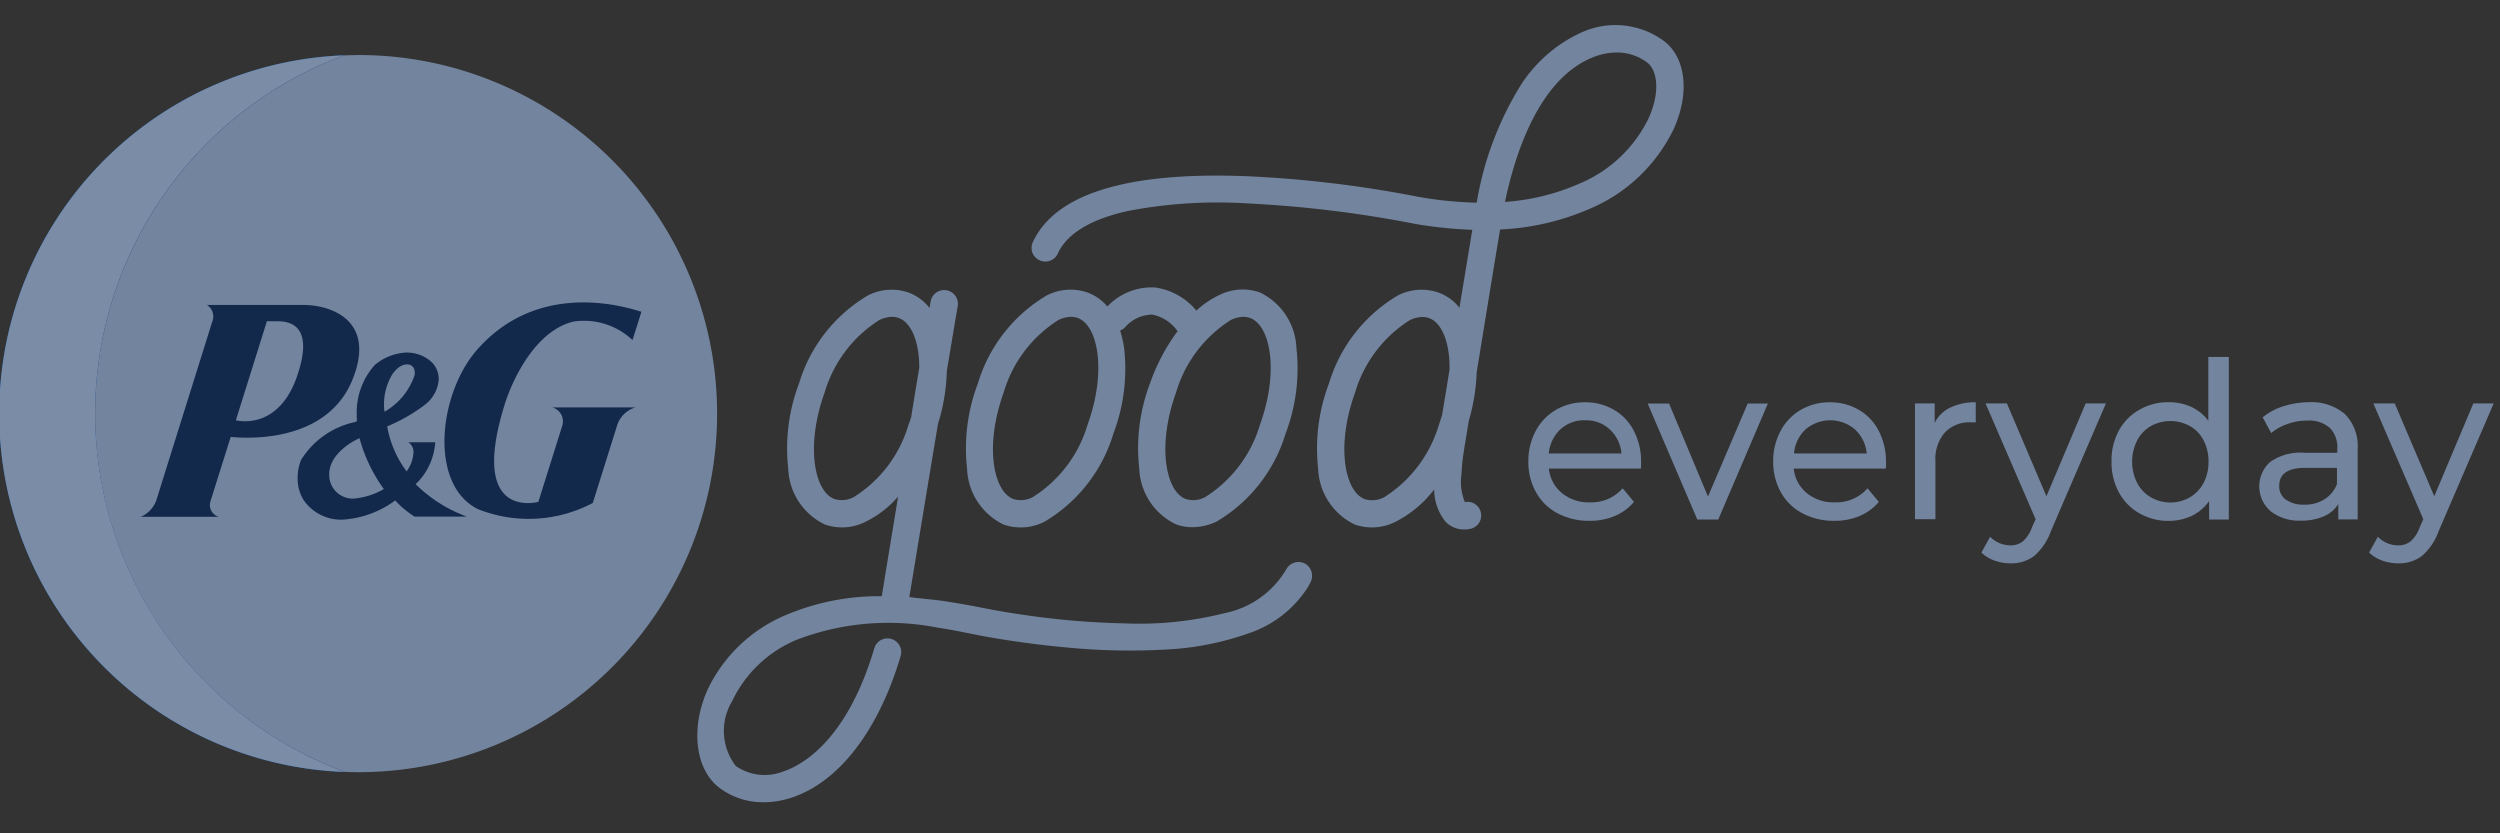 <svg xmlns="http://www.w3.org/2000/svg" width="99" height="33" viewBox="0 0 99 33">
    <rect x="0" y="0" width="99" height="33" fill="#333333" stroke="none"/>
    <defs>
        <radialGradient id="prefix__radial-gradient" cx=".3" cy=".077" r="1.549" gradientTransform="matrix(2.077 0 0 -1 25.407 15.727)" gradientUnits="objectBoundingBox">
            <stop offset=".021" stop-color="#fff"/>
            <stop offset=".025" stop-color="#fbfeff"/>
            <stop offset=".087" stop-color="#bae7f9"/>
            <stop offset=".144" stop-color="#87d5f4"/>
            <stop offset=".193" stop-color="#63c9f1"/>
            <stop offset=".232" stop-color="#4cc1ef"/>
            <stop offset=".257" stop-color="#44beee"/>
            <stop offset=".282" stop-color="#37b8eb"/>
            <stop offset=".349" stop-color="#19ace5"/>
            <stop offset=".407" stop-color="#07a4e0"/>
            <stop offset=".448" stop-color="#00a1df"/>
            <stop offset=".785" stop-color="#0045ab"/>
            <stop offset=".815" stop-color="#003da6"/>
            <stop offset=".956" stop-color="#0059b6"/>
        </radialGradient>
        <style>
            .prefix__cls-4{fill:#73849f}.prefix__cls-6{fill:#13294b;fill-rule:evenodd}
        </style>
    </defs>
    <g id="prefix__P_G-good-everyday" data-name="P&amp;G-good-everyday" transform="translate(-.969 .708)" style="isolation:isolate">
        <path id="prefix__Rectangle_7029" fill="rgba(255,255,255,0)" d="M0 0H99V33H0z" data-name="Rectangle 7029" transform="translate(.969 -.708)"/>
        <g id="prefix__Group_22483" data-name="Group 22483" transform="translate(.969 .292)">
            <g id="prefix__Group_22482" data-name="Group 22482">
                <g id="prefix__Group_22481" data-name="Group 22481">
                    <g id="prefix__Group_22480" data-name="Group 22480">
                        <g id="prefix__Group_22479" data-name="Group 22479">
                            <g id="prefix__Group_22478" data-name="Group 22478">
                                <g id="prefix__Group_22475" data-name="Group 22475" transform="translate(0 1.181)">
                                    <g id="prefix__Group_22473" data-name="Group 22473">
                                        <path id="prefix__Path_47712" fill="url(#prefix__radial-gradient)" d="M4.736 16.584A15.119 15.119 0 0 1 14.6 2.4h.006a14.2 14.2 0 0 0 .024 28.381h-.006a15.151 15.151 0 0 1-9.888-14.197z" data-name="Path 47712" transform="translate(-.969 -2.391)"/>
                                        <path id="prefix__Path_47713" d="M18.062 2.381c-.188 0-.369.006-.557.012H17.5a15.127 15.127 0 0 0 .024 28.374h.006c.175.006.351.012.533.012a14.2 14.2 0 0 0 0-28.4z" class="prefix__cls-4" data-name="Path 47713" transform="translate(-3.866 -2.381)"/>
                                        <path id="prefix__Path_47714" fill="#7b8ca7" d="M4.736 16.584A15.119 15.119 0 0 1 14.6 2.4h.006a14.2 14.2 0 0 0 .024 28.381h-.006a15.151 15.151 0 0 1-9.888-14.197z" data-name="Path 47714" transform="translate(-.969 -2.391)"/>
                                    </g>
                                    <g id="prefix__Group_22474" data-name="Group 22474" transform="translate(5.578 9.794)">
                                        <path id="prefix__Path_47715" d="M19.218 22.837c.938-2.326-.818-2.956-1.968-2.956h-3.8a.545.545 0 0 1 .206.685l-2.217 7.081a1.146 1.146 0 0 1-.6.624h3.076a.487.487 0 0 1-.327-.6l.806-2.562c.006-.009 3.706.497 4.824-2.272zm-2.992-2.308c.4 0 1.52.055.8 2.163-.757 2.217-2.428 1.757-2.428 1.757l1.23-3.925c-.002.005.386.005.398.005z" class="prefix__cls-6" data-name="Path 47715" transform="translate(-10.836 -19.782)"/>
                                        <path id="prefix__Path_47716" d="M26.45 29.722h2.071a5.628 5.628 0 0 1-2.029-1.284 2.525 2.525 0 0 0 .776-1.66H26.2a.45.45 0 0 1 .206.37 1.342 1.342 0 0 1-.273.781 4.17 4.17 0 0 1-.769-1.781 6.644 6.644 0 0 0 1.484-.848 1.388 1.388 0 0 0 .557-1v-.031a.933.933 0 0 0-.279-.666 1.459 1.459 0 0 0-1.314-.339 2.053 2.053 0 0 0-.945.46 2.817 2.817 0 0 0-.708 1.987c0 .109.006.188.006.236-.037.012-.1.036-.1.036a3.325 3.325 0 0 0-2.114 1.5 1.969 1.969 0 0 0-.133.721 1.609 1.609 0 0 0 .236.86 1.791 1.791 0 0 0 1.665.769 3.91 3.91 0 0 0 1.963-.751 3.72 3.72 0 0 0 .768.64zm0-5.6a2.635 2.635 0 0 1-1.193 1.448 2.31 2.31 0 0 1 .3-1.466c.212-.321.484-.466.715-.388.172.063.196.232.178.408zm-1.217 4.507a2.809 2.809 0 0 1-1.054.363.933.933 0 0 1-1.109-.957c0-.715.775-1.236 1.2-1.418a6.124 6.124 0 0 0 .963 2.014z" class="prefix__cls-6" data-name="Path 47716" transform="translate(-15.61 -21.239)"/>
                                        <path id="prefix__Path_47717" d="M37.215 20.465a2.8 2.8 0 0 1 2.337.733l.352-1.12c-.485-.145-4.016-1.339-6.511 1.508-1.532 1.751-1.907 5.343.037 6.306a5.431 5.431 0 0 0 4.548-.243l.951-3.029a1.086 1.086 0 0 1 .744-.757h-3.306a.572.572 0 0 1 .406.715l-.951 3.029c-.127.024-2.786.691-1.3-3.962.331-.999 1.228-2.829 2.693-3.18z" class="prefix__cls-6" data-name="Path 47717" transform="translate(-20.082 -19.706)"/>
                                    </g>
                                </g>
                                <g id="prefix__Group_22476" data-name="Group 22476" transform="translate(60.519 13.135)">
                                    <path id="prefix__Path_47718" d="M112.484 29.333h-3.641a1.432 1.432 0 0 0 .52.972 1.665 1.665 0 0 0 1.107.365 1.636 1.636 0 0 0 1.295-.557l.448.539a2.023 2.023 0 0 1-.756.557 2.538 2.538 0 0 1-1.01.192 2.633 2.633 0 0 1-1.264-.3 2.08 2.08 0 0 1-.852-.836 2.451 2.451 0 0 1-.3-1.214 2.5 2.5 0 0 1 .29-1.207 2.114 2.114 0 0 1 .8-.836 2.249 2.249 0 0 1 1.155-.3 2.225 2.225 0 0 1 1.149.3 2.031 2.031 0 0 1 .786.836 2.622 2.622 0 0 1 .284 1.232 1.32 1.32 0 0 1-.011.257zm-3.184-1.554a1.481 1.481 0 0 0-.46.954h2.879a1.466 1.466 0 0 0-.46-.947 1.36 1.36 0 0 0-.98-.365 1.376 1.376 0 0 0-.979.358z" class="prefix__cls-4" data-name="Path 47718" transform="translate(-108.027 -24.912)"/>
                                    <path id="prefix__Path_47719" d="M121.153 26.791l-1.966 4.594h-.829l-1.966-4.594h.847l1.542 3.684 1.572-3.684z" class="prefix__cls-4" data-name="Path 47719" transform="translate(-111.664 -24.946)"/>
                                    <path id="prefix__Path_47720" d="M129.645 29.333H126a1.432 1.432 0 0 0 .52.972 1.665 1.665 0 0 0 1.107.365 1.635 1.635 0 0 0 1.295-.557l.448.539a2.023 2.023 0 0 1-.756.557 2.537 2.537 0 0 1-1.01.192 2.634 2.634 0 0 1-1.265-.3 2.08 2.08 0 0 1-.852-.836 2.451 2.451 0 0 1-.3-1.214 2.5 2.5 0 0 1 .291-1.207 2.109 2.109 0 0 1 .8-.836 2.249 2.249 0 0 1 1.155-.3 2.225 2.225 0 0 1 1.149.3 2.031 2.031 0 0 1 .786.836 2.622 2.622 0 0 1 .284 1.232 1.32 1.32 0 0 1-.007.257zm-3.175-1.554a1.481 1.481 0 0 0-.46.954h2.879a1.466 1.466 0 0 0-.46-.947 1.507 1.507 0 0 0-1.96-.006z" class="prefix__cls-4" data-name="Path 47720" transform="translate(-115.487 -24.912)"/>
                                    <path id="prefix__Path_47721" d="M136.514 26.914a2.266 2.266 0 0 1 1.01-.211v.8a1.554 1.554 0 0 0-.188-.006 1.344 1.344 0 0 0-1.034.4 1.6 1.6 0 0 0-.375 1.145v2.291h-.81v-4.586h.78v.774a1.316 1.316 0 0 1 .617-.607z" class="prefix__cls-4" data-name="Path 47721" transform="translate(-119.803 -24.908)"/>
                                    <path id="prefix__Path_47722" d="M144.7 26.786l-2.177 5.053a2.321 2.321 0 0 1-.672.99 1.5 1.5 0 0 1-.925.285 1.9 1.9 0 0 1-.641-.111 1.4 1.4 0 0 1-.514-.316l.344-.625a1.133 1.133 0 0 0 .8.34.775.775 0 0 0 .5-.161 1.317 1.317 0 0 0 .357-.551l.145-.322-1.984-4.588h.847l1.566 3.678 1.554-3.678h.8z" class="prefix__cls-4" data-name="Path 47722" transform="translate(-121.826 -24.941)"/>
                                    <path id="prefix__Path_47723" d="M153.531 23.533v6.433h-.78v-.73a1.84 1.84 0 0 1-.683.582 2.127 2.127 0 0 1-.914.2 2.293 2.293 0 0 1-1.167-.3 2.111 2.111 0 0 1-.81-.83 2.5 2.5 0 0 1-.291-1.226 2.479 2.479 0 0 1 .291-1.219 2.09 2.09 0 0 1 .81-.824 2.293 2.293 0 0 1 1.167-.3 2.124 2.124 0 0 1 .889.186 1.737 1.737 0 0 1 .677.551v-2.529h.811zm-1.542 5.554a1.478 1.478 0 0 0 .544-.57 1.812 1.812 0 0 0 .194-.842 1.793 1.793 0 0 0-.194-.842 1.356 1.356 0 0 0-.544-.57 1.6 1.6 0 0 0-1.543 0 1.4 1.4 0 0 0-.544.57 1.876 1.876 0 0 0 0 1.684 1.441 1.441 0 0 0 .544.57 1.56 1.56 0 0 0 1.543 0z" class="prefix__cls-4" data-name="Path 47723" transform="translate(-125.789 -23.527)"/>
                                    <path id="prefix__Path_47724" d="M162.626 27.174a1.821 1.821 0 0 1 .5 1.393v2.774h-.768v-.607a1.242 1.242 0 0 1-.581.489 2.208 2.208 0 0 1-.895.167 1.825 1.825 0 0 1-1.2-.371 1.3 1.3 0 0 1-.024-1.951 2.084 2.084 0 0 1 1.373-.365h1.288v-.167a1.087 1.087 0 0 0-.3-.823 1.259 1.259 0 0 0-.895-.285 2.241 2.241 0 0 0-.78.136 1.951 1.951 0 0 0-.641.359l-.339-.625a2.48 2.48 0 0 1 .829-.44 3.469 3.469 0 0 1 1.007-.158 2.048 2.048 0 0 1 1.426.474zm-.811 3.368a1.223 1.223 0 0 0 .49-.6V29.3h-1.252c-.69 0-1.034.235-1.034.712a.643.643 0 0 0 .26.545 1.2 1.2 0 0 0 .726.2 1.431 1.431 0 0 0 .811-.215z" class="prefix__cls-4" data-name="Path 47724" transform="translate(-130.281 -24.908)"/>
                                    <path id="prefix__Path_47725" d="M171.864 26.786l-2.178 5.053a2.311 2.311 0 0 1-.672.99 1.5 1.5 0 0 1-.925.285 1.9 1.9 0 0 1-.642-.111 1.407 1.407 0 0 1-.514-.316l.345-.625a1.132 1.132 0 0 0 .8.34.772.772 0 0 0 .5-.161 1.317 1.317 0 0 0 .357-.551l.145-.322-1.98-4.588h.847l1.566 3.678 1.548-3.678h.8z" class="prefix__cls-4" data-name="Path 47725" transform="translate(-133.635 -24.941)"/>
                                </g>
                                <g id="prefix__Group_22477" data-name="Group 22477" transform="translate(27.61)">
                                    <path id="prefix__Path_47726" d="M70.121 28.045a2.066 2.066 0 0 0 1.611-.11 6.075 6.075 0 0 0 2.733-3.488 7.243 7.243 0 0 0 .427-3.386 4.586 4.586 0 0 0-.158-.7.583.583 0 0 0 .183-.115 1.447 1.447 0 0 1 1.092-.516 1.607 1.607 0 0 1 .989.643c.006.006.006.012.012.012a7.72 7.72 0 0 0-1.092 2.063 7.243 7.243 0 0 0-.427 3.386 2.55 2.55 0 0 0 1.452 2.2 1.821 1.821 0 0 0 .647.115 2.28 2.28 0 0 0 .964-.224 6.075 6.075 0 0 0 2.733-3.489 7.236 7.236 0 0 0 .427-3.386 2.552 2.552 0 0 0-1.452-2.2 2.066 2.066 0 0 0-1.611.11 3.532 3.532 0 0 0-.9.613 2.583 2.583 0 0 0-1.623-.916 2.406 2.406 0 0 0-1.9.752 1.88 1.88 0 0 0-.781-.552 2.065 2.065 0 0 0-1.611.109 6.074 6.074 0 0 0-2.736 3.491 7.243 7.243 0 0 0-.427 3.386 2.552 2.552 0 0 0 1.448 2.202zm8.993-8.1a1.221 1.221 0 0 1 .506-.127.8.8 0 0 1 .269.049c.793.3 1.147 2.105.384 4.217a5.1 5.1 0 0 1-2.166 2.87 1 1 0 0 1-.775.079c-.793-.3-1.147-2.105-.384-4.217a5.1 5.1 0 0 1 2.166-2.871zm-8.993 2.87a5.1 5.1 0 0 1 2.166-2.87 1.223 1.223 0 0 1 .507-.127.8.8 0 0 1 .268.049c.794.3 1.147 2.105.384 4.217a5.1 5.1 0 0 1-2.166 2.87 1 1 0 0 1-.775.079c-.793-.299-1.147-2.1-.384-4.218z" class="prefix__cls-4" data-name="Path 47726" transform="translate(-57.986 -8.272)"/>
                                    <path id="prefix__Path_47727" d="M73.85 29.646a.56.56 0 0 0-.726.267 3.669 3.669 0 0 1-2.424 1.711 13.867 13.867 0 0 1-3.972.406 31.916 31.916 0 0 1-4.167-.364q-.687-.1-1.373-.236c-.5-.1-.994-.188-1.5-.267s-.982-.109-1.476-.176c.427-2.591.817-4.957 1.135-6.862a7.556 7.556 0 0 0 .348-2.087c.269-1.6.427-2.554.433-2.572a.544.544 0 0 0-1.073-.182c0 .006-.018.091-.043.254a1.924 1.924 0 0 0-.824-.607 2.064 2.064 0 0 0-1.611.109 6.074 6.074 0 0 0-2.733 3.489 7.236 7.236 0 0 0-.427 3.386 2.552 2.552 0 0 0 1.452 2.2 2.066 2.066 0 0 0 1.611-.11 4.087 4.087 0 0 0 1.287-.995c-.2 1.226-.421 2.555-.647 3.943a9.489 9.489 0 0 0-3.783.741 5.986 5.986 0 0 0-3.123 2.979c-.672 1.517-.476 3.136.464 3.859a2.875 2.875 0 0 0 1.763.582 3.626 3.626 0 0 0 1.086-.176c1.885-.607 3.465-2.657 4.344-5.625a.544.544 0 0 0-1.043-.309c-1.1 3.719-2.91 4.666-3.637 4.9a2 2 0 0 1-1.855-.23A2.285 2.285 0 0 1 51.2 35.1a4.9 4.9 0 0 1 2.568-2.427 10.127 10.127 0 0 1 5.57-.473c.69.1 1.373.261 2.062.382 1.025.176 2.056.315 3.093.406a25.376 25.376 0 0 0 3.721.085 11.445 11.445 0 0 0 3.465-.661 4.433 4.433 0 0 0 2.324-1.832 2.466 2.466 0 0 0 .116-.224.556.556 0 0 0-.269-.71zm-17.833-2.621a1 1 0 0 1-.775.079c-.793-.3-1.147-2.105-.384-4.217a5.1 5.1 0 0 1 2.166-2.87 1.223 1.223 0 0 1 .506-.127.8.8 0 0 1 .268.049c.488.182.812.934.806 1.984-.1.577-.207 1.232-.323 1.954-.031.091-.061.188-.1.279a5.055 5.055 0 0 1-2.164 2.869z" class="prefix__cls-4" data-name="Path 47727" transform="translate(-49.812 -8.344)"/>
                                    <path id="prefix__Path_47728" d="M98.275.917a3.245 3.245 0 0 0-3.2-.37 5.618 5.618 0 0 0-2.587 2.306 12.838 12.838 0 0 0-1.629 4.465 15.1 15.1 0 0 1-2.306-.231 46.231 46.231 0 0 0-6.7-.813c-4.8-.2-7.681.679-8.572 2.609a.534.534 0 0 0 .269.716.54.54 0 0 0 .72-.267c.36-.782 1.275-1.341 2.721-1.674a18.816 18.816 0 0 1 4.809-.31 46.554 46.554 0 0 1 6.546.795l.018.006a16.837 16.837 0 0 0 2.319.243c-.189 1.165-.36 2.19-.507 3.088a1.858 1.858 0 0 0-.824-.6 2.064 2.064 0 0 0-1.611.109 6.07 6.07 0 0 0-2.733 3.489 7.237 7.237 0 0 0-.427 3.386 2.551 2.551 0 0 0 1.452 2.2 2.064 2.064 0 0 0 1.611-.11 4.48 4.48 0 0 0 1.531-1.28 2.026 2.026 0 0 0 .457 1.286 1.023 1.023 0 0 0 .732.3 1.051 1.051 0 0 0 .232-.024.54.54 0 1 0-.2-1.062h-.006a2.093 2.093 0 0 1-.135-1.1 8.529 8.529 0 0 1 .12-1.074v-.012c0-.006.055-.322.171-1.037a7.714 7.714 0 0 0 .311-1.911c.219-1.341.518-3.192.927-5.661a9.96 9.96 0 0 0 3.551-.819 6.487 6.487 0 0 0 3.331-3.173c.634-1.413.476-2.809-.391-3.47zm-8.492 13.008c-.122.759-.219 1.347-.293 1.79-.037.128-.079.261-.128.395a5.1 5.1 0 0 1-2.162 2.869 1 1 0 0 1-.775.079c-.793-.3-1.147-2.105-.384-4.217a5.1 5.1 0 0 1 2.166-2.87 1.223 1.223 0 0 1 .507-.127.805.805 0 0 1 .269.049c.489.181.817.958.8 2.032zm7.895-9.975a5.32 5.32 0 0 1-2.788 2.628 8.714 8.714 0 0 1-2.911.709c.379-1.82 1.318-4.878 3.5-5.733a2.532 2.532 0 0 1 .921-.182 1.972 1.972 0 0 1 1.214.4c.386.292.527 1.135.064 2.178z" class="prefix__cls-4" data-name="Path 47728" transform="translate(-59.991 -.292)"/>
                                </g>
                            </g>
                        </g>
                    </g>
                </g>
            </g>
        </g>
    </g>
</svg>
